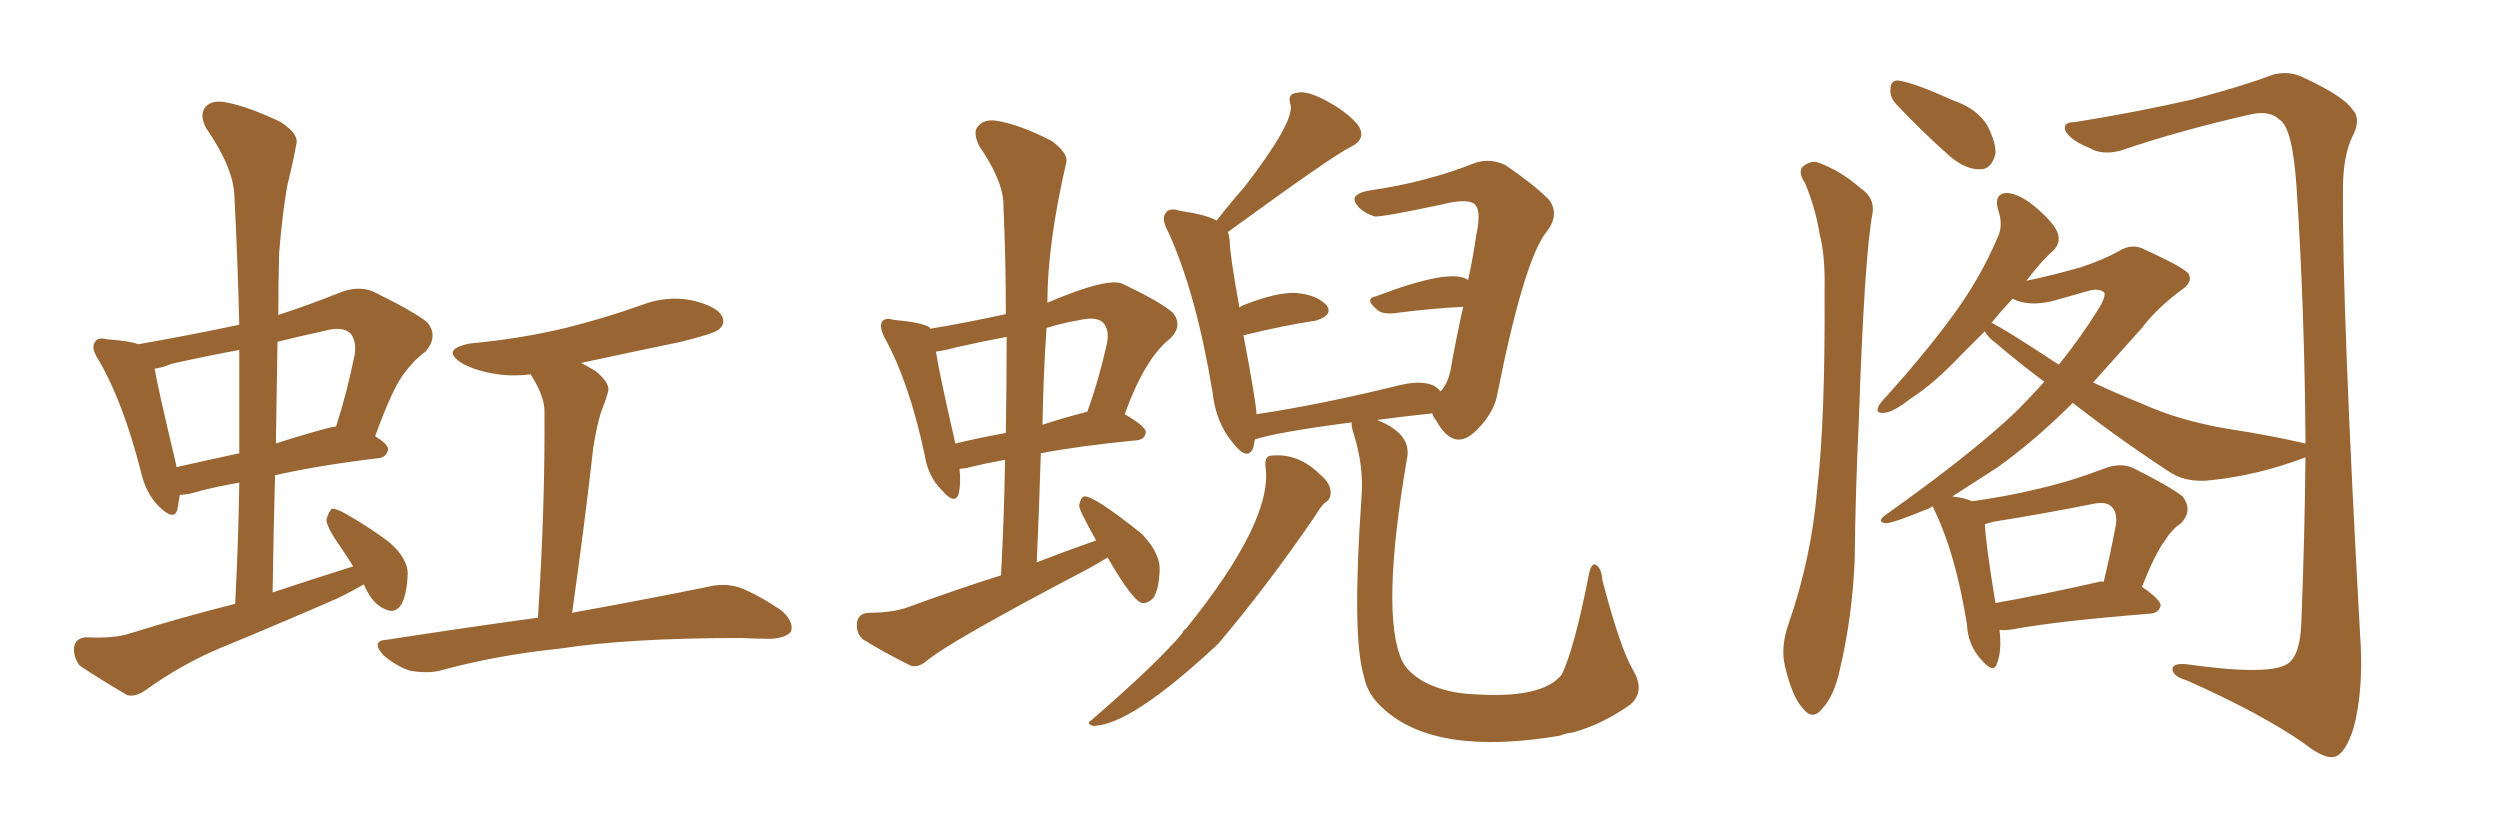 <svg xmlns="http://www.w3.org/2000/svg" xmlns:xlink="http://www.w3.org/1999/xlink" width="450" height="150"><path fill="#996633" padding="10" d="M104.59 65.33L104.59 65.33Q105.76 65.92 107.23 66.80L107.23 66.80Q110.01 69.14 109.42 70.61L109.42 70.61Q108.98 72.22 108.11 74.41L108.11 74.41Q107.37 76.90 106.79 80.57L106.79 80.57Q105.18 94.78 102.98 110.30L102.98 110.30Q118.21 107.52 127.44 105.62L127.44 105.62Q130.37 104.88 133.15 105.76L133.15 105.76Q136.52 107.08 140.63 109.86L140.63 109.86Q142.97 111.91 142.38 113.67L142.38 113.67Q141.50 114.84 138.72 114.99L138.72 114.99Q136.23 114.99 133.45 114.84L133.45 114.84Q113.09 114.84 100.78 116.75L100.78 116.75Q89.36 117.92 79.25 120.70L79.25 120.70Q76.90 121.29 73.68 120.70L73.68 120.70Q71.19 119.82 68.99 117.92L68.99 117.92Q66.65 115.28 69.73 115.14L69.73 115.14Q83.94 112.94 96.83 111.18L96.83 111.18Q98.14 90.97 98.00 73.68L98.00 73.68Q97.85 71.04 95.51 67.38L95.51 67.38Q91.99 67.82 88.77 67.24L88.77 67.24Q85.40 66.65 83.06 65.33L83.06 65.33Q79.25 62.84 84.67 61.82L84.67 61.82Q93.90 60.94 101.81 59.03L101.81 59.03Q108.84 57.28 115.43 54.93L115.43 54.93Q119.97 53.17 124.51 54.05L124.51 54.05Q128.91 55.08 129.93 56.84L129.93 56.84Q130.66 58.30 129.35 59.33L129.35 59.33Q128.47 60.06 122.61 61.52L122.61 61.52Q113.38 63.43 104.59 65.33ZM65.48 105.18L65.48 105.18Q63.28 106.49 60.50 107.81L60.50 107.81Q50.10 112.35 39.40 116.75L39.40 116.75Q32.52 119.68 26.22 124.22L26.22 124.22Q24.32 125.54 22.85 125.10L22.85 125.10Q17.87 122.17 14.36 119.82L14.36 119.82Q13.18 118.36 13.33 116.46L13.33 116.46Q13.62 114.84 15.53 114.70L15.53 114.70Q20.51 114.99 23.58 113.96L23.58 113.96Q32.96 111.04 42.33 108.69L42.33 108.69Q42.92 97.41 43.07 86.87L43.07 86.87Q38.09 87.74 34.57 88.77L34.57 88.77Q33.40 89.06 32.37 89.06L32.37 89.06Q32.08 90.67 31.93 91.70L31.93 91.70Q31.35 93.90 28.56 91.11L28.56 91.11Q26.22 88.77 25.34 84.81L25.34 84.81Q22.12 72.22 17.72 64.75L17.72 64.75Q16.26 62.55 17.14 61.52L17.14 61.52Q17.58 60.64 19.34 61.08L19.34 61.08Q23.44 61.38 24.90 61.96L24.90 61.96Q34.13 60.35 43.07 58.45L43.07 58.45Q42.77 46.44 42.19 35.30L42.19 35.30Q42.04 30.18 37.06 23.00L37.06 23.00Q35.89 20.65 36.91 19.34L36.91 19.34Q38.09 17.87 40.87 18.46L40.87 18.46Q44.68 19.19 50.54 21.97L50.54 21.97Q53.91 24.17 53.32 26.07L53.32 26.07Q52.73 29.30 51.71 33.40L51.71 33.40Q50.83 38.38 50.24 45.56L50.24 45.56Q50.10 50.98 50.10 56.69L50.10 56.69Q55.52 54.93 61.38 52.59L61.38 52.59Q64.45 51.42 67.09 52.44L67.09 52.44Q74.56 56.10 76.90 58.01L76.90 58.01Q78.96 60.50 76.61 63.28L76.61 63.28Q74.71 64.60 72.95 66.94L72.95 66.94Q70.75 69.58 67.53 78.52L67.53 78.52Q69.87 79.98 69.87 80.86L69.87 80.86Q69.58 82.32 68.12 82.47L68.12 82.47Q57.13 83.79 49.51 85.55L49.51 85.55Q49.22 95.95 49.07 106.64L49.07 106.64Q56.54 104.15 63.57 101.95L63.57 101.95Q62.40 100.05 61.38 98.58L61.38 98.58Q58.89 95.07 58.74 93.60L58.74 93.60Q59.18 91.99 59.77 91.55L59.77 91.55Q60.64 91.55 62.40 92.58L62.40 92.58Q66.50 94.92 70.02 97.56L70.02 97.56Q73.39 100.49 73.39 103.27L73.39 103.27Q73.24 107.08 72.22 108.84L72.22 108.84Q71.19 110.30 69.87 109.86L69.87 109.86Q67.97 109.28 66.65 107.37L66.65 107.37Q65.92 106.20 65.48 105.18ZM43.07 81.59L43.07 81.59Q43.07 71.92 43.07 62.99L43.07 62.99Q36.77 64.16 30.91 65.48L30.91 65.48Q29.15 66.21 27.83 66.36L27.83 66.36Q28.56 70.46 31.64 83.35L31.64 83.35Q31.64 83.64 31.79 84.08L31.79 84.08Q36.91 82.91 43.07 81.59ZM49.95 61.52L49.95 61.52L49.95 61.52Q49.80 70.46 49.66 79.83L49.66 79.83Q53.61 78.52 58.45 77.20L58.45 77.20Q59.47 76.90 60.50 76.76L60.50 76.76Q62.40 70.90 63.87 63.72L63.87 63.72Q64.16 61.38 63.13 60.06L63.13 60.06Q61.67 58.59 58.15 59.62L58.15 59.62Q54.05 60.50 49.95 61.52ZM172.71 84.38L172.71 84.38Q173.00 87.01 172.56 88.92L172.56 88.92Q171.83 90.97 169.48 88.18L169.48 88.18Q166.99 85.69 166.41 81.74L166.41 81.74Q163.62 68.70 159.23 60.79L159.23 60.79Q158.20 58.74 158.79 57.86L158.79 57.86Q159.38 57.13 160.84 57.57L160.84 57.57Q165.82 58.01 167.29 58.89L167.29 58.89Q167.43 59.03 167.43 59.18L167.43 59.18Q174.32 58.01 181.05 56.54L181.05 56.54Q181.05 46.58 180.62 37.21L180.62 37.21Q180.76 32.81 176.22 26.22L176.22 26.22Q175.05 23.73 176.07 22.71L176.07 22.71Q177.25 21.24 179.88 21.83L179.88 21.83Q183.84 22.56 189.26 25.34L189.26 25.34Q192.48 27.69 191.89 29.44L191.89 29.44Q188.53 43.95 188.53 54.49L188.53 54.49Q199.51 49.80 202.15 51.12L202.15 51.12Q208.89 54.35 211.08 56.25L211.08 56.25Q212.99 58.59 210.64 60.94L210.64 60.94Q206.10 64.45 202.44 74.56L202.44 74.56Q206.25 76.76 206.25 77.78L206.25 77.78Q206.10 79.10 204.64 79.25L204.64 79.25Q194.09 80.27 187.35 81.59L187.35 81.59Q187.06 91.11 186.62 101.22L186.62 101.22Q191.89 99.17 197.31 97.27L197.31 97.27Q194.24 91.85 194.24 90.97L194.24 90.97Q194.53 89.50 195.12 89.36L195.12 89.36Q196.73 89.06 205.52 96.09L205.52 96.09Q208.89 99.61 208.74 102.69L208.74 102.69Q208.59 106.20 207.57 107.67L207.57 107.67Q206.54 108.69 205.52 108.54L205.52 108.54Q203.76 107.96 199.37 100.34L199.37 100.34Q197.75 101.37 195.85 102.39L195.85 102.39Q171.53 115.14 166.99 118.80L166.99 118.80Q165.38 120.26 163.92 119.82L163.92 119.82Q158.94 117.33 155.42 115.14L155.42 115.14Q154.10 114.11 154.25 112.21L154.25 112.21Q154.39 110.45 156.30 110.30L156.30 110.30Q160.69 110.30 163.48 109.28L163.48 109.28Q171.83 106.20 180.18 103.56L180.18 103.56Q180.76 92.58 180.91 82.76L180.91 82.76Q176.95 83.50 174.61 84.08L174.61 84.08Q173.58 84.38 172.71 84.38ZM187.65 76.46L187.65 76.46Q191.60 75.15 195.70 74.12L195.70 74.12Q197.75 68.55 199.22 61.96L199.22 61.96Q199.80 59.33 198.49 58.01L198.49 58.01Q197.31 56.98 194.53 57.57L194.53 57.57Q191.16 58.15 188.38 59.03L188.38 59.03Q187.79 67.53 187.65 76.46ZM171.97 79.83L171.97 79.83Q176.22 78.81 181.05 77.93L181.05 77.93Q181.20 68.99 181.20 60.64L181.20 60.64Q176.51 61.52 171.97 62.55L171.97 62.55Q169.92 63.13 168.46 63.28L168.46 63.28Q169.19 67.82 171.97 79.83ZM227.78 83.94L227.78 83.94Q227.64 82.18 228.66 82.03L228.66 82.03Q233.64 81.45 237.60 85.40L237.60 85.40Q239.36 86.87 239.50 88.33L239.50 88.33Q239.65 89.79 238.62 90.38L238.62 90.38Q237.74 91.11 236.72 92.87L236.72 92.87Q228.22 105.32 219.29 115.87L219.29 115.87Q203.47 130.66 196.73 130.66L196.73 130.66Q195.41 130.22 196.44 129.64L196.44 129.64Q208.30 119.38 212.84 113.96L212.84 113.96Q212.99 113.38 213.43 113.23L213.43 113.23Q229.25 93.60 227.78 83.94ZM243.31 76.03L243.31 76.03L243.31 76.03Q229.83 77.78 225.88 79.10L225.88 79.10Q225.73 79.98 225.59 80.57L225.59 80.57Q224.56 83.20 221.78 79.54L221.78 79.54Q218.85 76.03 218.26 70.61L218.26 70.61Q215.33 52.88 210.35 41.89L210.35 41.89Q208.89 39.26 209.91 38.23L209.91 38.23Q210.50 37.35 212.40 37.94L212.40 37.94Q217.24 38.67 218.99 39.70L218.99 39.70Q221.63 36.33 223.97 33.69L223.97 33.69Q232.91 22.12 232.32 18.90L232.32 18.90Q231.59 16.85 233.50 16.70L233.50 16.70Q235.25 16.26 238.77 18.16L238.77 18.16Q242.58 20.21 244.48 22.56L244.48 22.56Q246.09 25.05 243.02 26.51L243.02 26.51Q239.94 27.98 221.04 41.75L221.04 41.75Q221.19 42.33 221.34 43.21L221.34 43.21Q221.34 45.70 223.10 55.37L223.10 55.37Q223.39 55.08 223.83 54.93L223.83 54.93Q229.69 52.59 233.20 52.73L233.20 52.73Q237.01 53.03 238.77 54.93L238.77 54.93Q240.09 56.69 236.87 57.71L236.87 57.71Q231.01 58.59 223.83 60.35L223.83 60.35Q226.17 72.80 226.17 74.56L226.17 74.56Q237.89 72.80 252.10 69.29L252.10 69.29Q255.91 68.41 258.11 69.43L258.11 69.43Q258.84 69.87 259.28 70.46L259.28 70.46Q260.45 69.29 261.04 66.94L261.04 66.94Q262.06 61.08 263.38 55.22L263.38 55.22Q257.52 55.52 250.78 56.40L250.78 56.40Q249.02 56.54 248.14 55.96L248.14 55.96Q245.36 53.76 247.71 53.32L247.71 53.32Q261.18 48.19 264.26 50.39L264.26 50.39Q265.14 46.44 265.72 42.33L265.72 42.33Q266.75 37.65 265.28 36.62L265.28 36.62Q263.82 35.74 259.72 36.77L259.72 36.77Q248.73 39.11 247.41 38.96L247.41 38.96Q244.78 38.09 243.90 36.33L243.90 36.33Q243.31 34.86 246.53 34.28L246.53 34.28Q256.79 32.81 265.58 29.30L265.58 29.30Q268.36 28.42 271.00 29.74L271.00 29.74Q275.98 33.11 278.76 35.89L278.76 35.89Q280.81 38.53 278.47 41.60L278.47 41.60Q274.37 46.58 269.53 70.90L269.53 70.90Q268.95 74.27 265.87 77.34L265.87 77.34Q261.77 81.59 258.54 75.73L258.54 75.73Q257.96 75 257.81 74.41L257.81 74.41Q252.25 75 247.85 75.59L247.85 75.59Q254.15 78.08 253.27 82.47L253.27 82.47Q248.44 110.60 252.39 118.95L252.39 118.95Q253.42 121.14 256.64 122.90L256.64 122.90Q260.60 124.80 265.14 124.95L265.14 124.95Q277.59 125.83 281.10 121.44L281.10 121.44Q283.30 117.04 285.94 103.71L285.94 103.71Q286.38 101.22 287.26 101.66L287.26 101.66Q288.28 102.25 288.43 104.44L288.43 104.44Q291.65 116.75 293.99 120.70L293.99 120.70Q296.19 124.51 293.41 126.86L293.41 126.86Q288.43 130.37 283.15 131.84L283.15 131.84Q281.84 131.98 280.81 132.42L280.81 132.42Q258.25 136.23 248.88 127.44L248.88 127.44Q246.09 124.95 245.51 121.73L245.51 121.73Q243.31 114.70 245.07 89.50L245.07 89.50Q245.51 84.08 243.75 78.37L243.75 78.37Q243.16 76.61 243.31 76.03ZM324.90 32.96L324.90 32.96Q323.73 31.20 324.32 30.18L324.32 30.18Q325.49 29.00 326.95 29.15L326.95 29.15Q331.20 30.62 334.86 33.84L334.86 33.84Q337.50 35.60 337.06 38.38L337.06 38.38Q335.60 45.85 334.57 76.17L334.57 76.17Q333.98 88.48 333.84 100.93L333.84 100.93Q333.40 111.04 331.20 120.41L331.20 120.41Q330.18 125.24 327.98 127.59L327.98 127.59Q326.22 129.79 324.46 127.44L324.46 127.44Q322.56 125.39 321.24 119.68L321.24 119.68Q320.51 116.31 321.97 112.21L321.97 112.21Q326.07 100.34 327.10 88.04L327.10 88.04Q328.56 75.29 328.42 52.44L328.42 52.44Q328.56 45.85 327.54 42.19L327.54 42.19Q326.81 37.50 324.90 32.96ZM341.31 18.75L341.31 18.75Q340.14 17.43 340.28 16.11L340.28 16.11Q340.28 14.36 341.75 14.50L341.75 14.50Q344.68 14.94 351.42 18.02L351.42 18.02Q355.81 19.48 357.71 22.56L357.71 22.56Q359.33 25.78 359.18 27.69L359.18 27.69Q358.45 30.62 356.25 30.47L356.25 30.47Q353.76 30.47 350.98 28.13L350.98 28.13Q345.85 23.58 341.31 18.75ZM359.91 113.38L359.91 113.38Q360.35 117.19 359.47 119.38L359.47 119.38Q358.89 121.44 356.54 118.65L356.54 118.65Q354.20 116.02 354.05 112.35L354.05 112.35Q352.00 99.76 348.34 92.14L348.34 92.14Q348.05 91.55 347.90 91.11L347.90 91.11Q347.31 91.55 346.73 91.70L346.73 91.70Q340.72 94.19 339.40 94.19L339.40 94.19Q337.65 93.90 339.55 92.58L339.55 92.58Q354.64 81.88 362.70 74.27L362.70 74.27Q365.63 71.34 367.97 68.70L367.97 68.70Q363.43 65.33 359.33 61.82L359.33 61.82Q357.71 60.64 357.28 59.62L357.28 59.62Q355.08 61.82 353.17 63.72L353.17 63.72Q348.19 68.99 344.09 71.63L344.09 71.63Q340.87 74.12 339.40 74.27L339.40 74.27Q337.50 74.56 338.09 73.24L338.09 73.24Q338.38 72.51 339.70 71.19L339.70 71.19Q346.29 63.87 351.27 57.13L351.27 57.13Q356.40 50.24 359.62 42.63L359.62 42.63Q360.64 40.43 359.62 37.65L359.62 37.65Q358.89 34.86 361.23 34.72L361.23 34.72Q363.57 34.86 366.65 37.50L366.65 37.50Q370.02 40.43 370.46 42.19L370.46 42.19Q370.90 43.80 369.58 45.12L369.58 45.12Q367.53 46.88 364.75 50.54L364.75 50.54Q369.73 49.51 374.71 48.05L374.71 48.05Q378.66 46.73 381.30 45.26L381.30 45.26Q383.79 43.65 386.13 44.97L386.13 44.97Q393.90 48.49 394.04 49.51L394.04 49.51Q394.63 50.83 392.72 52.15L392.72 52.15Q388.18 55.52 385.55 59.03L385.55 59.03Q380.86 64.31 376.76 68.85L376.76 68.85Q381.15 70.90 385.55 72.66L385.55 72.66Q392.29 75.73 401.07 77.20L401.07 77.20Q408.69 78.37 414.99 79.83L414.99 79.83Q414.84 55.81 413.38 33.69L413.38 33.69Q412.65 22.85 410.30 21.53L410.30 21.53Q408.69 19.92 405.47 20.51L405.47 20.51Q392.43 23.44 381.74 27.10L381.74 27.10Q378.37 27.98 376.17 26.66L376.17 26.66Q372.80 25.34 371.78 23.58L371.78 23.58Q371.19 21.97 373.54 21.97L373.54 21.97Q384.52 20.21 394.78 17.87L394.78 17.87Q404.59 15.23 408.98 13.48L408.98 13.48Q412.06 12.60 414.84 14.06L414.84 14.06Q422.02 17.43 423.49 19.78L423.49 19.78Q425.10 21.53 423.34 24.76L423.34 24.76Q421.73 28.27 421.73 34.13L421.73 34.13Q421.58 55.81 424.80 113.96L424.80 113.96Q425.54 124.07 423.63 131.10L423.63 131.10Q422.17 135.64 420.26 136.23L420.26 136.23Q418.36 136.67 414.84 133.89L414.84 133.89Q407.37 128.61 393.60 122.46L393.60 122.46Q391.55 121.88 391.11 120.85L391.11 120.85Q390.67 119.38 393.31 119.53L393.31 119.53Q408.84 121.73 411.91 119.38L411.91 119.38Q414.11 117.77 414.26 111.62L414.26 111.62Q414.84 96.53 414.99 82.32L414.99 82.32Q406.49 85.55 398.00 86.43L398.00 86.43Q393.31 87.01 390.09 84.67L390.09 84.67Q381.15 78.81 373.10 72.51L373.10 72.51Q372.66 72.95 372.22 73.39L372.22 73.39Q365.92 79.54 359.62 84.08L359.62 84.08Q355.08 87.01 351.42 89.36L351.42 89.36Q353.91 89.65 354.93 90.23L354.93 90.23Q361.23 89.36 366.65 88.04L366.65 88.04Q372.51 86.72 378.66 84.38L378.66 84.38Q381.59 83.20 383.94 84.23L383.94 84.23Q390.67 87.60 392.87 89.36L392.87 89.36Q394.78 91.85 392.58 94.19L392.58 94.19Q390.97 95.21 389.50 97.56L389.50 97.56Q387.89 99.76 385.55 105.62L385.55 105.62Q388.92 107.96 388.92 108.98L388.92 108.98Q388.62 110.30 387.16 110.45L387.16 110.45Q370.46 111.77 362.55 113.23L362.55 113.23Q360.94 113.53 359.91 113.38ZM377.78 104.74L377.78 104.74Q378.22 104.59 378.66 104.74L378.66 104.74Q379.83 99.90 380.86 94.48L380.86 94.48Q381.15 92.29 380.13 91.26L380.13 91.26Q379.25 90.23 376.90 90.67L376.90 90.67Q368.12 92.43 358.89 93.90L358.89 93.90Q357.86 94.19 357.28 94.34L357.28 94.34Q357.42 97.85 359.18 108.54L359.18 108.54Q367.53 107.08 377.78 104.74ZM368.55 64.31L368.55 64.31L368.55 64.31Q369.58 65.04 370.61 65.63L370.61 65.63Q374.71 60.50 377.78 55.52L377.78 55.52Q378.96 53.61 378.81 52.73L378.81 52.73Q378.08 51.86 376.17 52.29L376.17 52.29Q373.10 53.17 369.43 54.20L369.43 54.20Q365.04 55.22 362.26 53.76L362.26 53.76Q360.21 55.96 358.45 58.15L358.45 58.15Q358.59 58.15 358.59 58.15L358.59 58.15Q360.94 59.33 368.55 64.31Z"/></svg>
